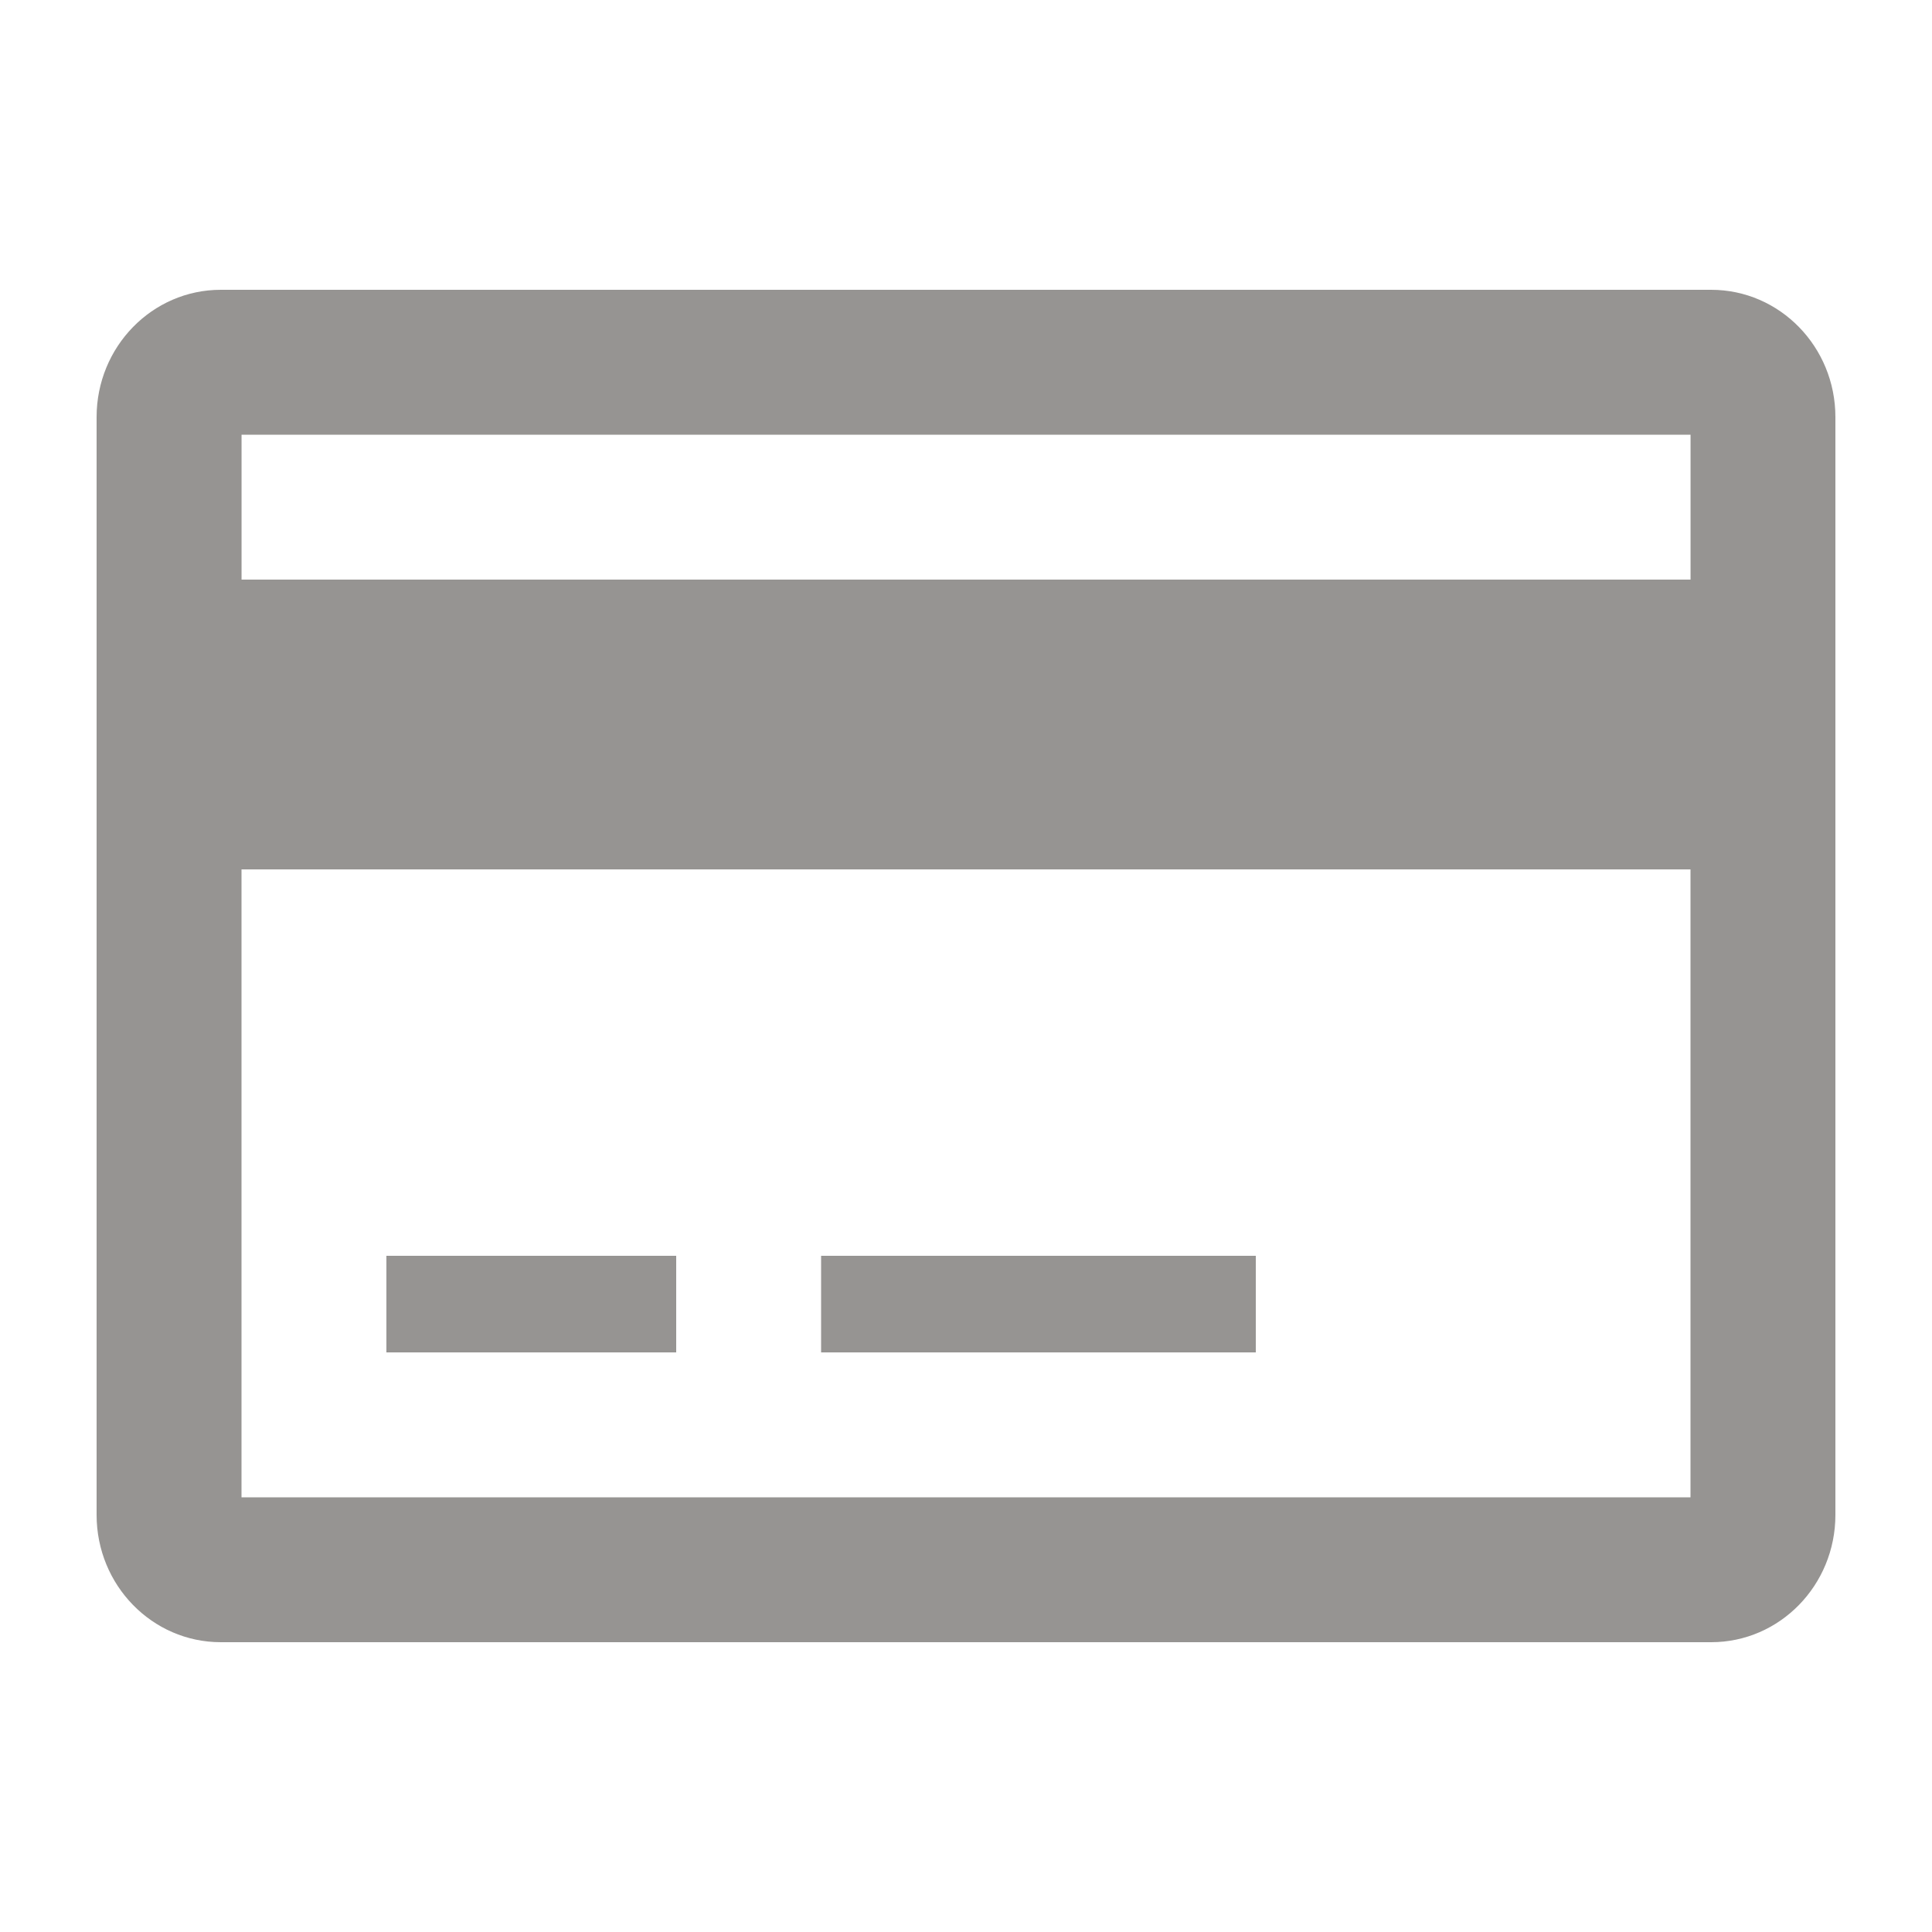 <svg xmlns="http://www.w3.org/2000/svg" width="40" height="40" viewBox="0 0 40 40">
  <path fill="#969492" fill-rule="evenodd" d="M5,31 L35,31 L35,18 L5,18 L5,31 Z M5.001,12 L35.001,12 L35.001,9 L5.001,9 L5.001,12 Z M35.428,6 L4.571,6 C3.151,6 2,7.18 2,8.635 L2,31.364 C2,32.82 3.151,34 4.571,34 L35.428,34 C36.848,34 38,32.82 38,31.364 L38,8.635 C38,7.18 36.848,6 35.428,6 L35.428,6 Z M8,28 L14,28 L14,26 L8,26 L8,28 Z M17,28 L26,28 L26,26 L17,26 L17,28 Z"/>
</svg>
